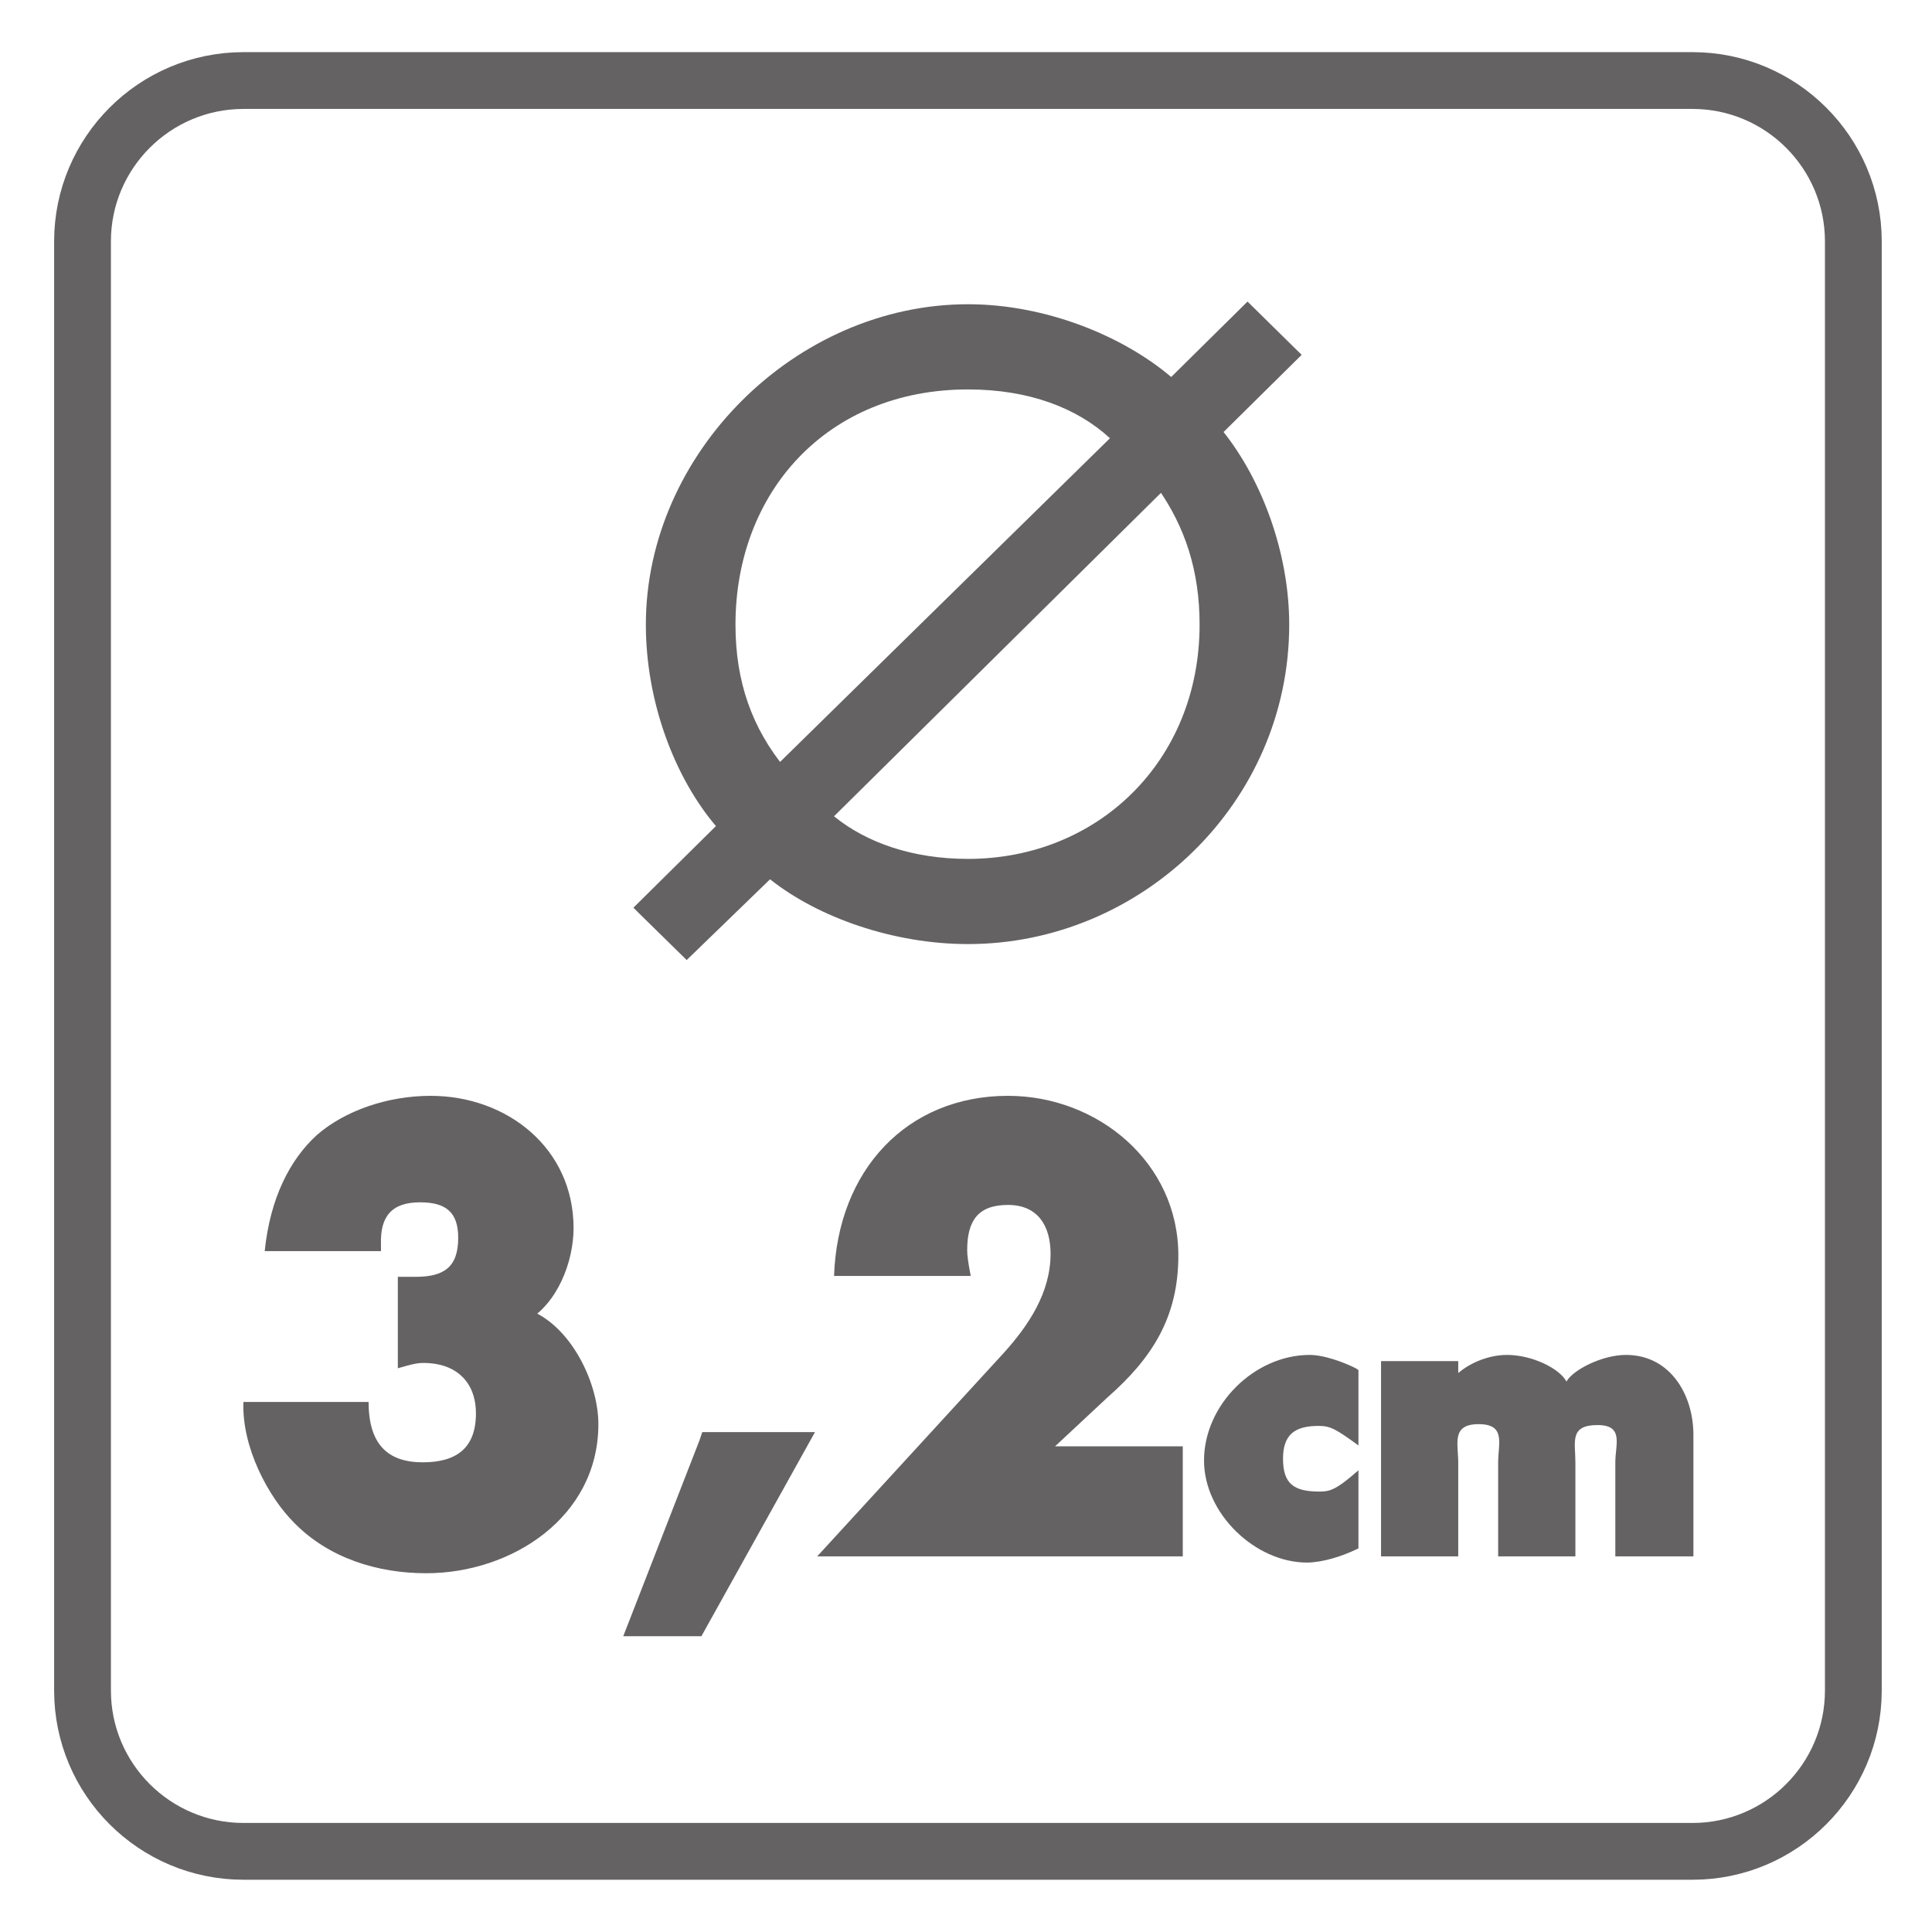 <?xml version="1.0" encoding="UTF-8"?>
<svg xmlns="http://www.w3.org/2000/svg" xmlns:xlink="http://www.w3.org/1999/xlink" width="34.018pt" height="34.016pt" viewBox="0 0 34.018 34.016" version="1.1">
<defs>
<g>
<symbol overflow="visible" id="glyph0-0">
<path style="stroke:none;" d=""/>
</symbol>
<symbol overflow="visible" id="glyph0-1">
<path style="stroke:none;" d="M 9.125 -7.828 C 9.625 -7.125 9.875 -6.344 9.875 -5.406 C 9.875 -3 8.078 -1.281 5.797 -1.281 C 4.828 -1.281 4.016 -1.562 3.438 -2.031 L 9.203 -7.734 Z M 2.578 -2.875 C 2 -3.578 1.703 -4.391 1.703 -5.406 C 1.703 -7.734 3.312 -9.547 5.797 -9.547 C 6.875 -9.547 7.719 -9.219 8.297 -8.688 L 2.484 -2.984 Z M 0 -0.328 L 0.844 0.5 L 2.312 -0.922 C 3.156 -0.25 4.484 0.219 5.797 0.219 C 8.844 0.219 11.453 -2.266 11.453 -5.406 C 11.453 -6.672 10.969 -7.953 10.297 -8.797 L 11.672 -10.156 L 10.719 -11.094 L 9.375 -9.766 C 8.531 -10.484 7.172 -11.047 5.797 -11.047 C 2.766 -11.047 0.125 -8.422 0.125 -5.406 C 0.125 -4.031 0.641 -2.703 1.359 -1.859 L -0.094 -0.422 Z M 0 -0.328 "/>
</symbol>
<symbol overflow="visible" id="glyph1-0">
<path style="stroke:none;" d=""/>
</symbol>
<symbol overflow="visible" id="glyph1-1">
<path style="stroke:none;" d="M 2.656 -5.5 C 2.641 -5.984 2.844 -6.234 3.344 -6.234 C 3.797 -6.234 4.016 -6.062 4.016 -5.609 C 4.016 -5.094 3.766 -4.922 3.266 -4.922 L 2.953 -4.922 L 2.953 -3.312 C 3.172 -3.375 3.281 -3.406 3.406 -3.406 C 3.953 -3.406 4.328 -3.094 4.328 -2.516 C 4.328 -1.906 3.984 -1.656 3.391 -1.656 C 2.766 -1.656 2.438 -1.984 2.438 -2.719 L 0.234 -2.719 C 0.203 -1.922 0.672 -1.047 1.125 -0.594 C 1.734 0.031 2.594 0.297 3.453 0.297 C 4.953 0.297 6.484 -0.688 6.484 -2.328 C 6.484 -3.094 5.953 -4.156 5.156 -4.375 L 5.219 -4.141 C 5.766 -4.453 6.047 -5.188 6.047 -5.781 C 6.047 -7.188 4.875 -8.109 3.531 -8.109 C 2.766 -8.109 2.016 -7.844 1.531 -7.422 C 1.047 -6.984 0.703 -6.297 0.609 -5.375 L 2.656 -5.375 Z M 2.656 -5.5 "/>
</symbol>
<symbol overflow="visible" id="glyph1-2">
<path style="stroke:none;" d="M 1.406 -2.047 L 0.062 1.406 L 1.438 1.406 L 3.438 -2.188 L 1.453 -2.188 Z M 1.406 -2.047 "/>
</symbol>
<symbol overflow="visible" id="glyph1-3">
<path style="stroke:none;" d="M 3.984 -1.703 L 5.156 -2.797 C 5.938 -3.484 6.406 -4.203 6.406 -5.297 C 6.406 -6.938 4.984 -8.109 3.406 -8.109 C 1.625 -8.109 0.406 -6.797 0.344 -4.938 L 2.75 -4.938 C 2.703 -5.188 2.688 -5.297 2.688 -5.391 C 2.688 -5.906 2.875 -6.188 3.406 -6.188 C 3.938 -6.188 4.156 -5.812 4.156 -5.328 C 4.156 -4.641 3.766 -4.062 3.328 -3.578 L 0.047 0 L 6.484 0 L 6.484 -1.938 L 3.922 -1.938 Z M 3.984 -1.703 "/>
</symbol>
<symbol overflow="visible" id="glyph2-0">
<path style="stroke:none;" d=""/>
</symbol>
<symbol overflow="visible" id="glyph2-1">
<path style="stroke:none;" d="M 2.672 -3.312 C 2.453 -3.422 2.109 -3.547 1.859 -3.547 C 0.891 -3.547 0 -2.672 0 -1.688 C 0 -0.75 0.906 0.109 1.812 0.109 C 2.078 0.109 2.438 0 2.719 -0.141 L 2.719 -1.516 C 2.328 -1.172 2.219 -1.141 2.031 -1.141 C 1.578 -1.141 1.391 -1.281 1.391 -1.719 C 1.391 -2.141 1.594 -2.297 2.016 -2.297 C 2.219 -2.297 2.312 -2.25 2.719 -1.953 L 2.719 -3.281 Z M 2.672 -3.312 "/>
</symbol>
<symbol overflow="visible" id="glyph2-2">
<path style="stroke:none;" d="M 1.453 -3.438 L 0.219 -3.438 L 0.219 0 L 1.578 0 L 1.578 -1.656 C 1.578 -1.984 1.453 -2.328 1.938 -2.328 C 2.422 -2.328 2.281 -1.984 2.281 -1.656 L 2.281 0 L 3.641 0 L 3.641 -1.656 C 3.641 -2.016 3.531 -2.312 4.031 -2.312 C 4.5 -2.312 4.344 -1.969 4.344 -1.656 L 4.344 0 L 5.719 0 L 5.719 -2.141 C 5.719 -2.844 5.312 -3.547 4.531 -3.547 C 4.109 -3.547 3.594 -3.281 3.484 -3.078 C 3.359 -3.312 2.875 -3.547 2.438 -3.547 C 2.047 -3.547 1.625 -3.344 1.406 -3.047 L 1.578 -3.047 L 1.578 -3.438 Z M 1.453 -3.438 "/>
</symbol>
</g>
</defs>
<g id="surface1">
<path style="fill:none;stroke-width:1;stroke-linecap:butt;stroke-linejoin:miter;stroke:rgb(39.61%,38.512%,38.785%);stroke-opacity:1;stroke-miterlimit:4;" d="M 0 -0.001 C 0 -1.564 -1.27 -2.833 -2.832 -2.833 L -28.344 -2.833 C -29.91 -2.833 -31.18 -1.564 -31.18 -0.001 L -31.18 25.515 C -31.18 27.077 -29.91 28.347 -28.344 28.347 L -2.832 28.347 C -1.27 28.347 0 27.077 0 25.515 Z M 0 -0.001 " transform="matrix(1,0,0,-1,32.633,29.765)"/>
<g style="fill:rgb(39.61%,38.512%,38.785%);fill-opacity:1;">
  <use xlink:href="#glyph0-1" x="11.247" y="16.404"/>
</g>
<g style="fill:rgb(39.61%,38.512%,38.785%);fill-opacity:1;">
  <use xlink:href="#glyph1-1" x="4.052" y="27.404"/>
  <use xlink:href="#glyph1-2" x="10.912" y="27.404"/>
  <use xlink:href="#glyph1-3" x="14.342" y="27.404"/>
</g>
<g style="fill:rgb(39.61%,38.512%,38.785%);fill-opacity:1;">
  <use xlink:href="#glyph2-1" x="21.2" y="27.404"/>
  <use xlink:href="#glyph2-2" x="24.098" y="27.404"/>
</g>
</g>
</svg>
